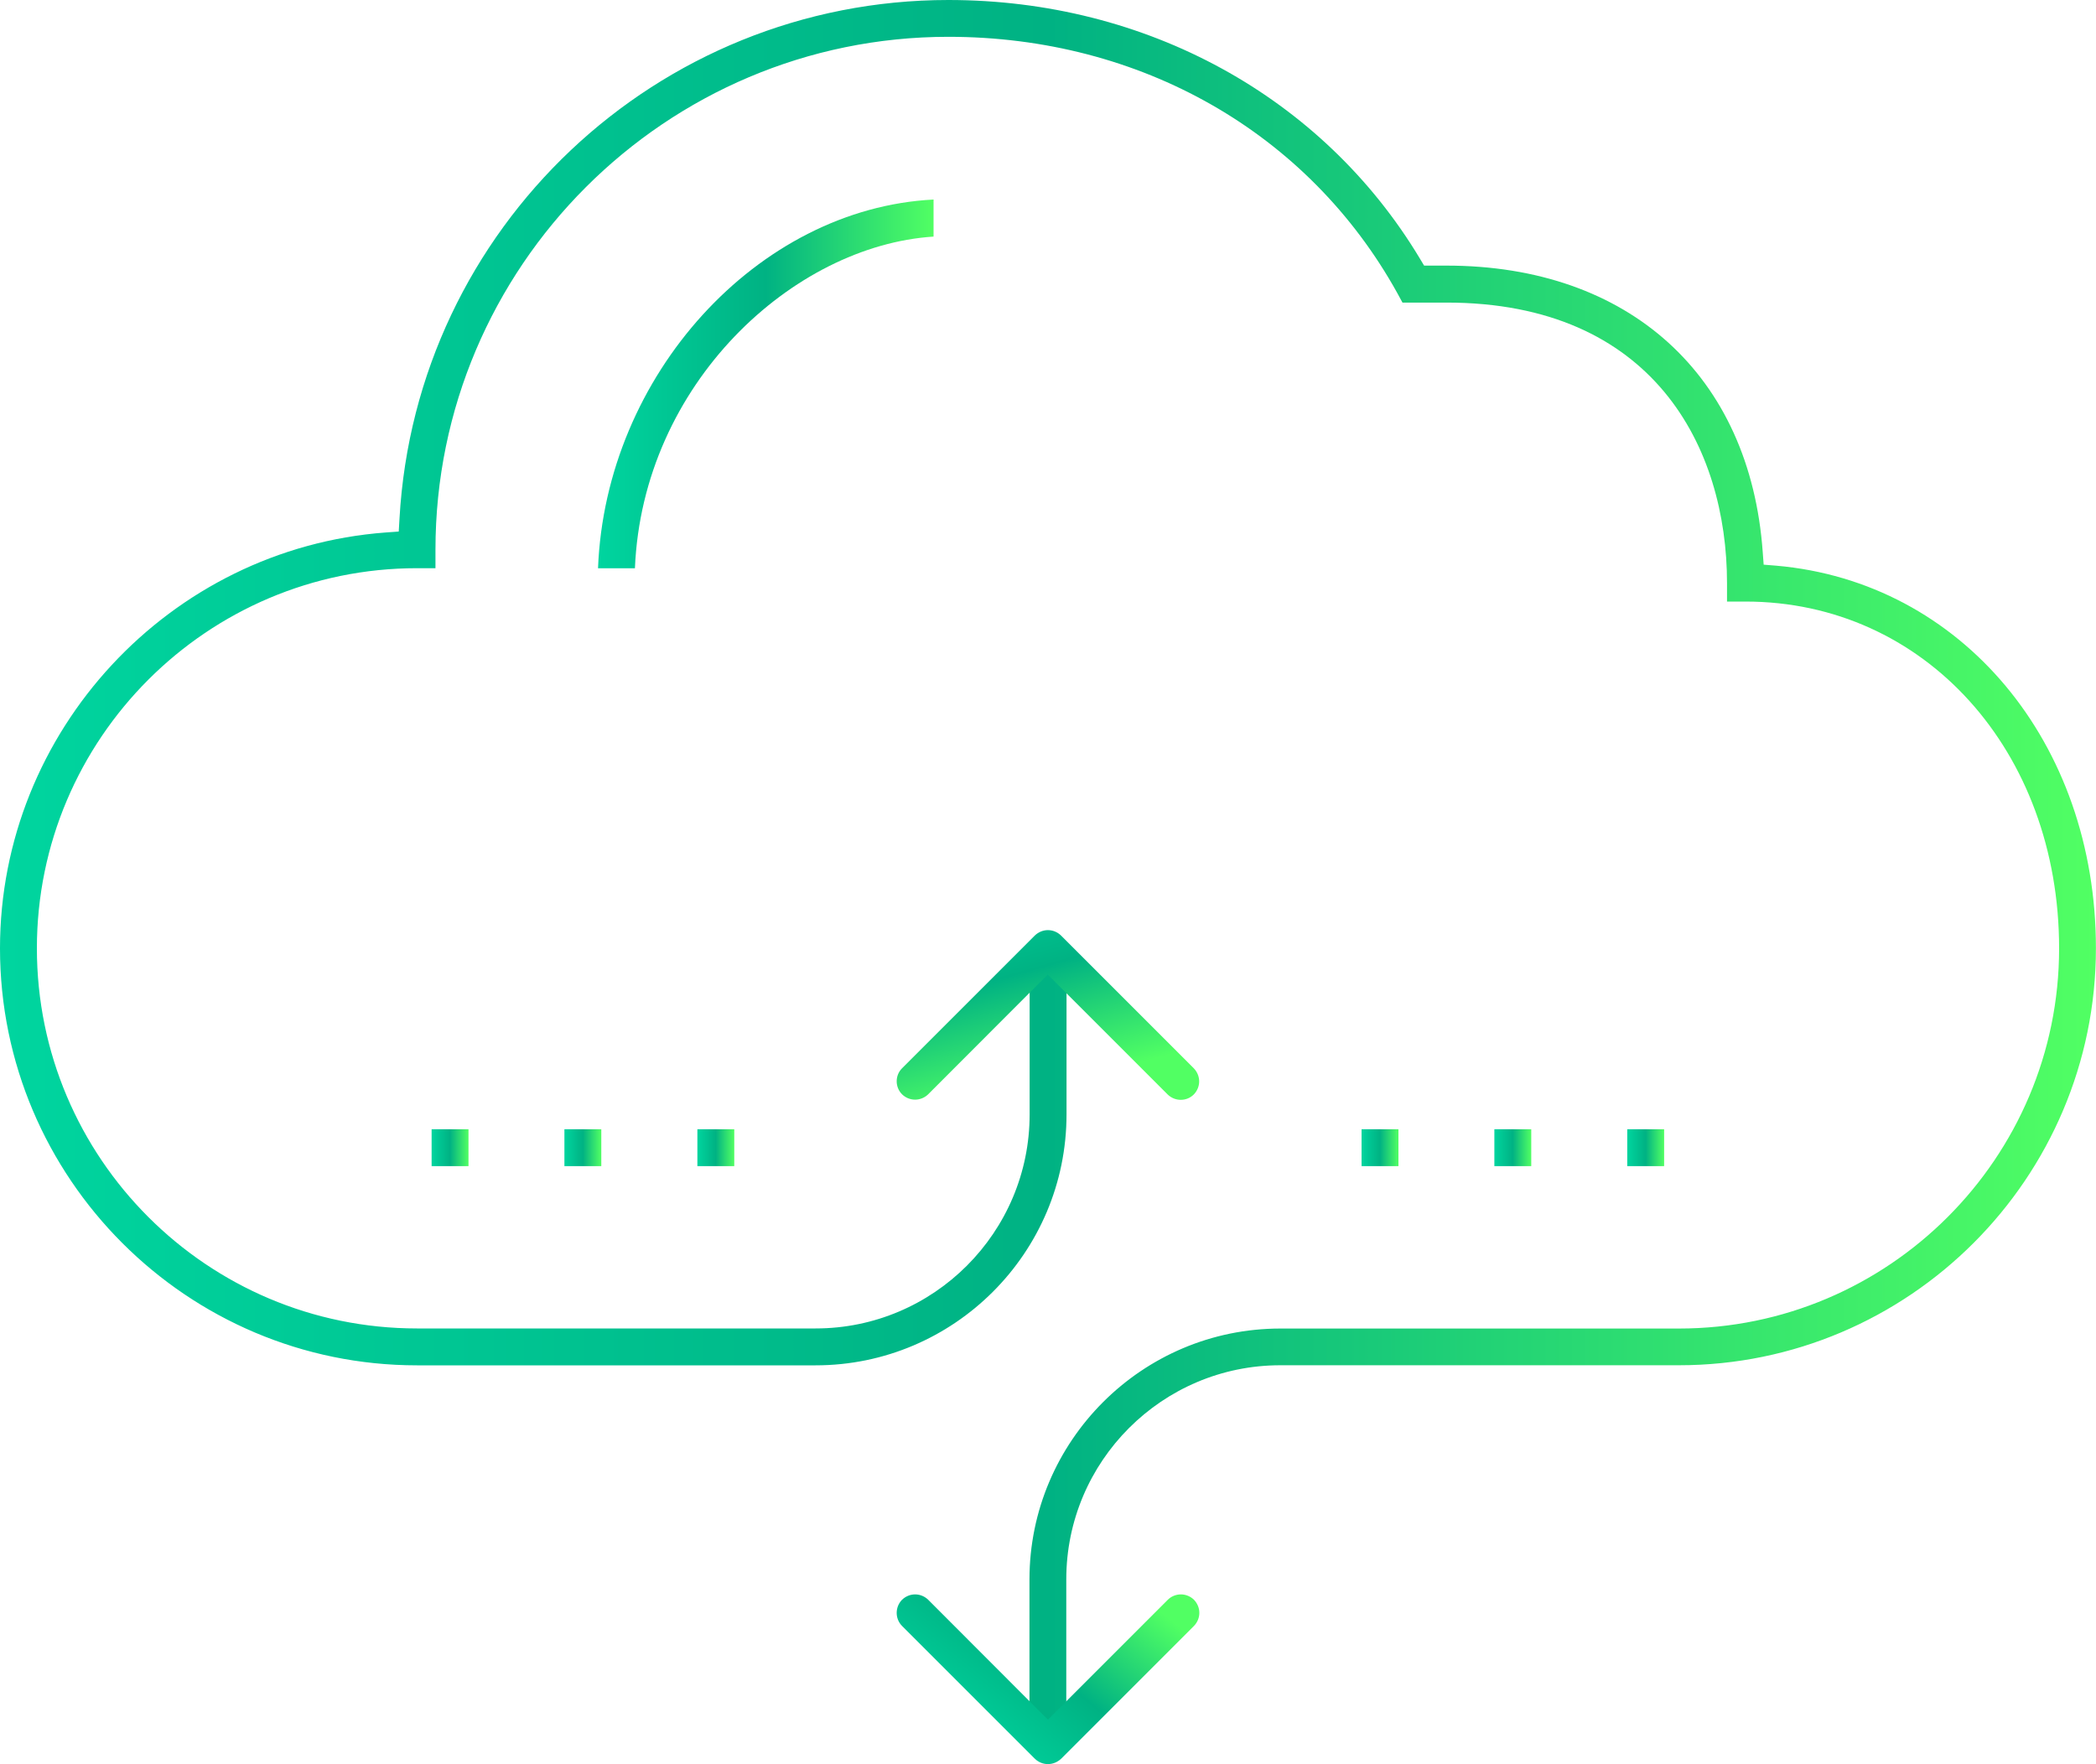<?xml version="1.0" encoding="UTF-8"?>
<svg id="Layer_1" data-name="Layer 1" xmlns="http://www.w3.org/2000/svg" xmlns:xlink="http://www.w3.org/1999/xlink" viewBox="0 0 250 210.41">
  <defs>
    <style>
      .cls-1 {
        fill: url(#linear-gradient);
      }

      .cls-1, .cls-2, .cls-3, .cls-4, .cls-5, .cls-6, .cls-7, .cls-8, .cls-9, .cls-10 {
        stroke-width: 0px;
      }

      .cls-2 {
        fill: url(#linear-gradient-10);
      }

      .cls-3 {
        fill: url(#linear-gradient-4);
      }

      .cls-4 {
        fill: url(#linear-gradient-2);
      }

      .cls-5 {
        fill: url(#linear-gradient-3);
      }

      .cls-6 {
        fill: url(#linear-gradient-8);
      }

      .cls-7 {
        fill: url(#linear-gradient-9);
      }

      .cls-8 {
        fill: url(#linear-gradient-7);
      }

      .cls-9 {
        fill: url(#linear-gradient-5);
      }

      .cls-10 {
        fill: url(#linear-gradient-6);
      }
    </style>
    <linearGradient id="linear-gradient" x1="0" y1="56.12" x2="250" y2="56.12" gradientTransform="translate(0 159.34) scale(1 -1)" gradientUnits="userSpaceOnUse">
      <stop offset="0" stop-color="#00d59f"/>
      <stop offset=".5" stop-color="#00b283"/>
      <stop offset="1" stop-color="#51ff63"/>
    </linearGradient>
    <linearGradient id="linear-gradient-2" x1="71.33" y1="113.54" x2="111.35" y2="113.54" gradientTransform="translate(0 159.34) scale(1 -1)" gradientUnits="userSpaceOnUse">
      <stop offset="0" stop-color="#00d59f"/>
      <stop offset=".5" stop-color="#00b283"/>
      <stop offset="1" stop-color="#51ff63"/>
    </linearGradient>
    <linearGradient id="linear-gradient-3" x1="117.51" y1="56.8" x2="125.22" y2="29.54" gradientTransform="translate(0 159.34) scale(1 -1)" gradientUnits="userSpaceOnUse">
      <stop offset="0" stop-color="#00d59f"/>
      <stop offset=".5" stop-color="#00b283"/>
      <stop offset="1" stop-color="#51ff63"/>
    </linearGradient>
    <linearGradient id="linear-gradient-4" x1="113.14" y1="-47.76" x2="130.34" y2="-26.39" gradientTransform="translate(0 159.34) scale(1 -1)" gradientUnits="userSpaceOnUse">
      <stop offset="0" stop-color="#00d59f"/>
      <stop offset=".5" stop-color="#00b283"/>
      <stop offset="1" stop-color="#51ff63"/>
    </linearGradient>
    <linearGradient id="linear-gradient-5" x1="83.17" y1="22.44" x2="87.57" y2="22.44" gradientTransform="translate(0 159.34) scale(1 -1)" gradientUnits="userSpaceOnUse">
      <stop offset="0" stop-color="#00d59f"/>
      <stop offset=".5" stop-color="#00b283"/>
      <stop offset="1" stop-color="#51ff63"/>
    </linearGradient>
    <linearGradient id="linear-gradient-6" x1="51.48" y1="22.44" x2="55.88" y2="22.44" gradientTransform="translate(0 159.34) scale(1 -1)" gradientUnits="userSpaceOnUse">
      <stop offset="0" stop-color="#00d59f"/>
      <stop offset=".5" stop-color="#00b283"/>
      <stop offset="1" stop-color="#51ff63"/>
    </linearGradient>
    <linearGradient id="linear-gradient-7" x1="67.33" y1="22.44" x2="71.73" y2="22.44" gradientTransform="translate(0 159.34) scale(1 -1)" gradientUnits="userSpaceOnUse">
      <stop offset="0" stop-color="#00d59f"/>
      <stop offset=".5" stop-color="#00b283"/>
      <stop offset="1" stop-color="#51ff63"/>
    </linearGradient>
    <linearGradient id="linear-gradient-8" x1="194.09" y1="22.44" x2="198.49" y2="22.44" gradientTransform="translate(0 159.34) scale(1 -1)" gradientUnits="userSpaceOnUse">
      <stop offset="0" stop-color="#00d59f"/>
      <stop offset=".5" stop-color="#00b283"/>
      <stop offset="1" stop-color="#51ff63"/>
    </linearGradient>
    <linearGradient id="linear-gradient-9" x1="162.4" y1="22.44" x2="166.8" y2="22.44" gradientTransform="translate(0 159.34) scale(1 -1)" gradientUnits="userSpaceOnUse">
      <stop offset="0" stop-color="#00d59f"/>
      <stop offset=".5" stop-color="#00b283"/>
      <stop offset="1" stop-color="#51ff63"/>
    </linearGradient>
    <linearGradient id="linear-gradient-10" x1="178.24" y1="22.44" x2="182.64" y2="22.44" gradientTransform="translate(0 159.34) scale(1 -1)" gradientUnits="userSpaceOnUse">
      <stop offset="0" stop-color="#00d59f"/>
      <stop offset=".5" stop-color="#00b283"/>
      <stop offset="1" stop-color="#51ff63"/>
    </linearGradient>
  </defs>
  <g>
    <path class="cls-1" d="m122.79,206.43v-18.04c0-16.5,13.43-29.93,29.93-29.93h47.54c24.99,0,45.34-20.33,45.34-45.34,0-23.59-16.09-41.37-37.41-41.37h-2.2v-2.2c0-16.18-8.78-33.46-33.46-33.46h-5.25l-.62-1.14c-10.61-19.14-30.62-30.56-53.54-30.56-33.74,0-61.18,27.44-61.18,61.18v2.2h-2.2c-24.99,0-45.34,20.33-45.34,45.34s20.33,45.34,45.34,45.34h47.54c14.09,0,25.53-11.46,25.53-25.53v-18.04h4.4v18.04c0,16.5-13.43,29.93-29.93,29.93h-47.54c-27.42,0-49.74-22.32-49.74-49.74,0-25.9,20.21-47.68,46.02-49.6l1.54-.11.09-1.54C49.6,27.18,78.35,0,113.12,0c23.59,0,44.63,11.53,56.23,30.83l.51.85h2.66c21.77,0,36.22,13.09,37.73,34.18l.11,1.49,1.49.12c22.1,1.92,38.14,21.09,38.14,45.63,0,27.42-22.32,49.74-49.74,49.74h-47.54c-14.09,0-25.53,11.46-25.53,25.53v18.04h-4.4v.02Z"/>
    <path class="cls-4" d="m71.33,67.78c.89-23.01,19.02-42.91,40.02-43.98v4.42c-16.75,1.08-34.7,17.54-35.62,39.56h-4.4Z"/>
    <path class="cls-5" d="m109.15,131.16c-.59,0-1.14-.23-1.56-.64-.85-.85-.85-2.25,0-3.1l15.84-15.84c.43-.41.98-.64,1.56-.64s1.14.23,1.56.64l15.84,15.84c.41.43.64.98.64,1.56s-.23,1.14-.64,1.56c-.43.43-.98.64-1.56.64s-1.14-.23-1.56-.64l-14.3-14.3-14.28,14.3c-.41.39-.96.62-1.54.62Z"/>
    <path class="cls-3" d="m124.99,210.41c-.59,0-1.14-.23-1.56-.64l-15.84-15.84c-.85-.85-.85-2.25,0-3.12.43-.41.98-.64,1.56-.64s1.14.23,1.56.64l14.28,14.3,14.3-14.3c.41-.41.98-.64,1.56-.64s1.14.23,1.56.64c.41.43.64.98.64,1.56s-.23,1.14-.64,1.56l-15.84,15.84c-.44.41-.99.64-1.58.64Z"/>
  </g>
  <rect class="cls-9" x="83.18" y="134.69" width="4.4" height="4.4"/>
  <rect class="cls-10" x="51.48" y="134.69" width="4.4" height="4.4"/>
  <rect class="cls-8" x="67.32" y="134.69" width="4.4" height="4.4"/>
  <rect class="cls-6" x="194.09" y="134.69" width="4.4" height="4.4"/>
  <rect class="cls-7" x="162.4" y="134.69" width="4.4" height="4.4"/>
  <rect class="cls-2" x="178.24" y="134.69" width="4.4" height="4.4"/>
</svg>